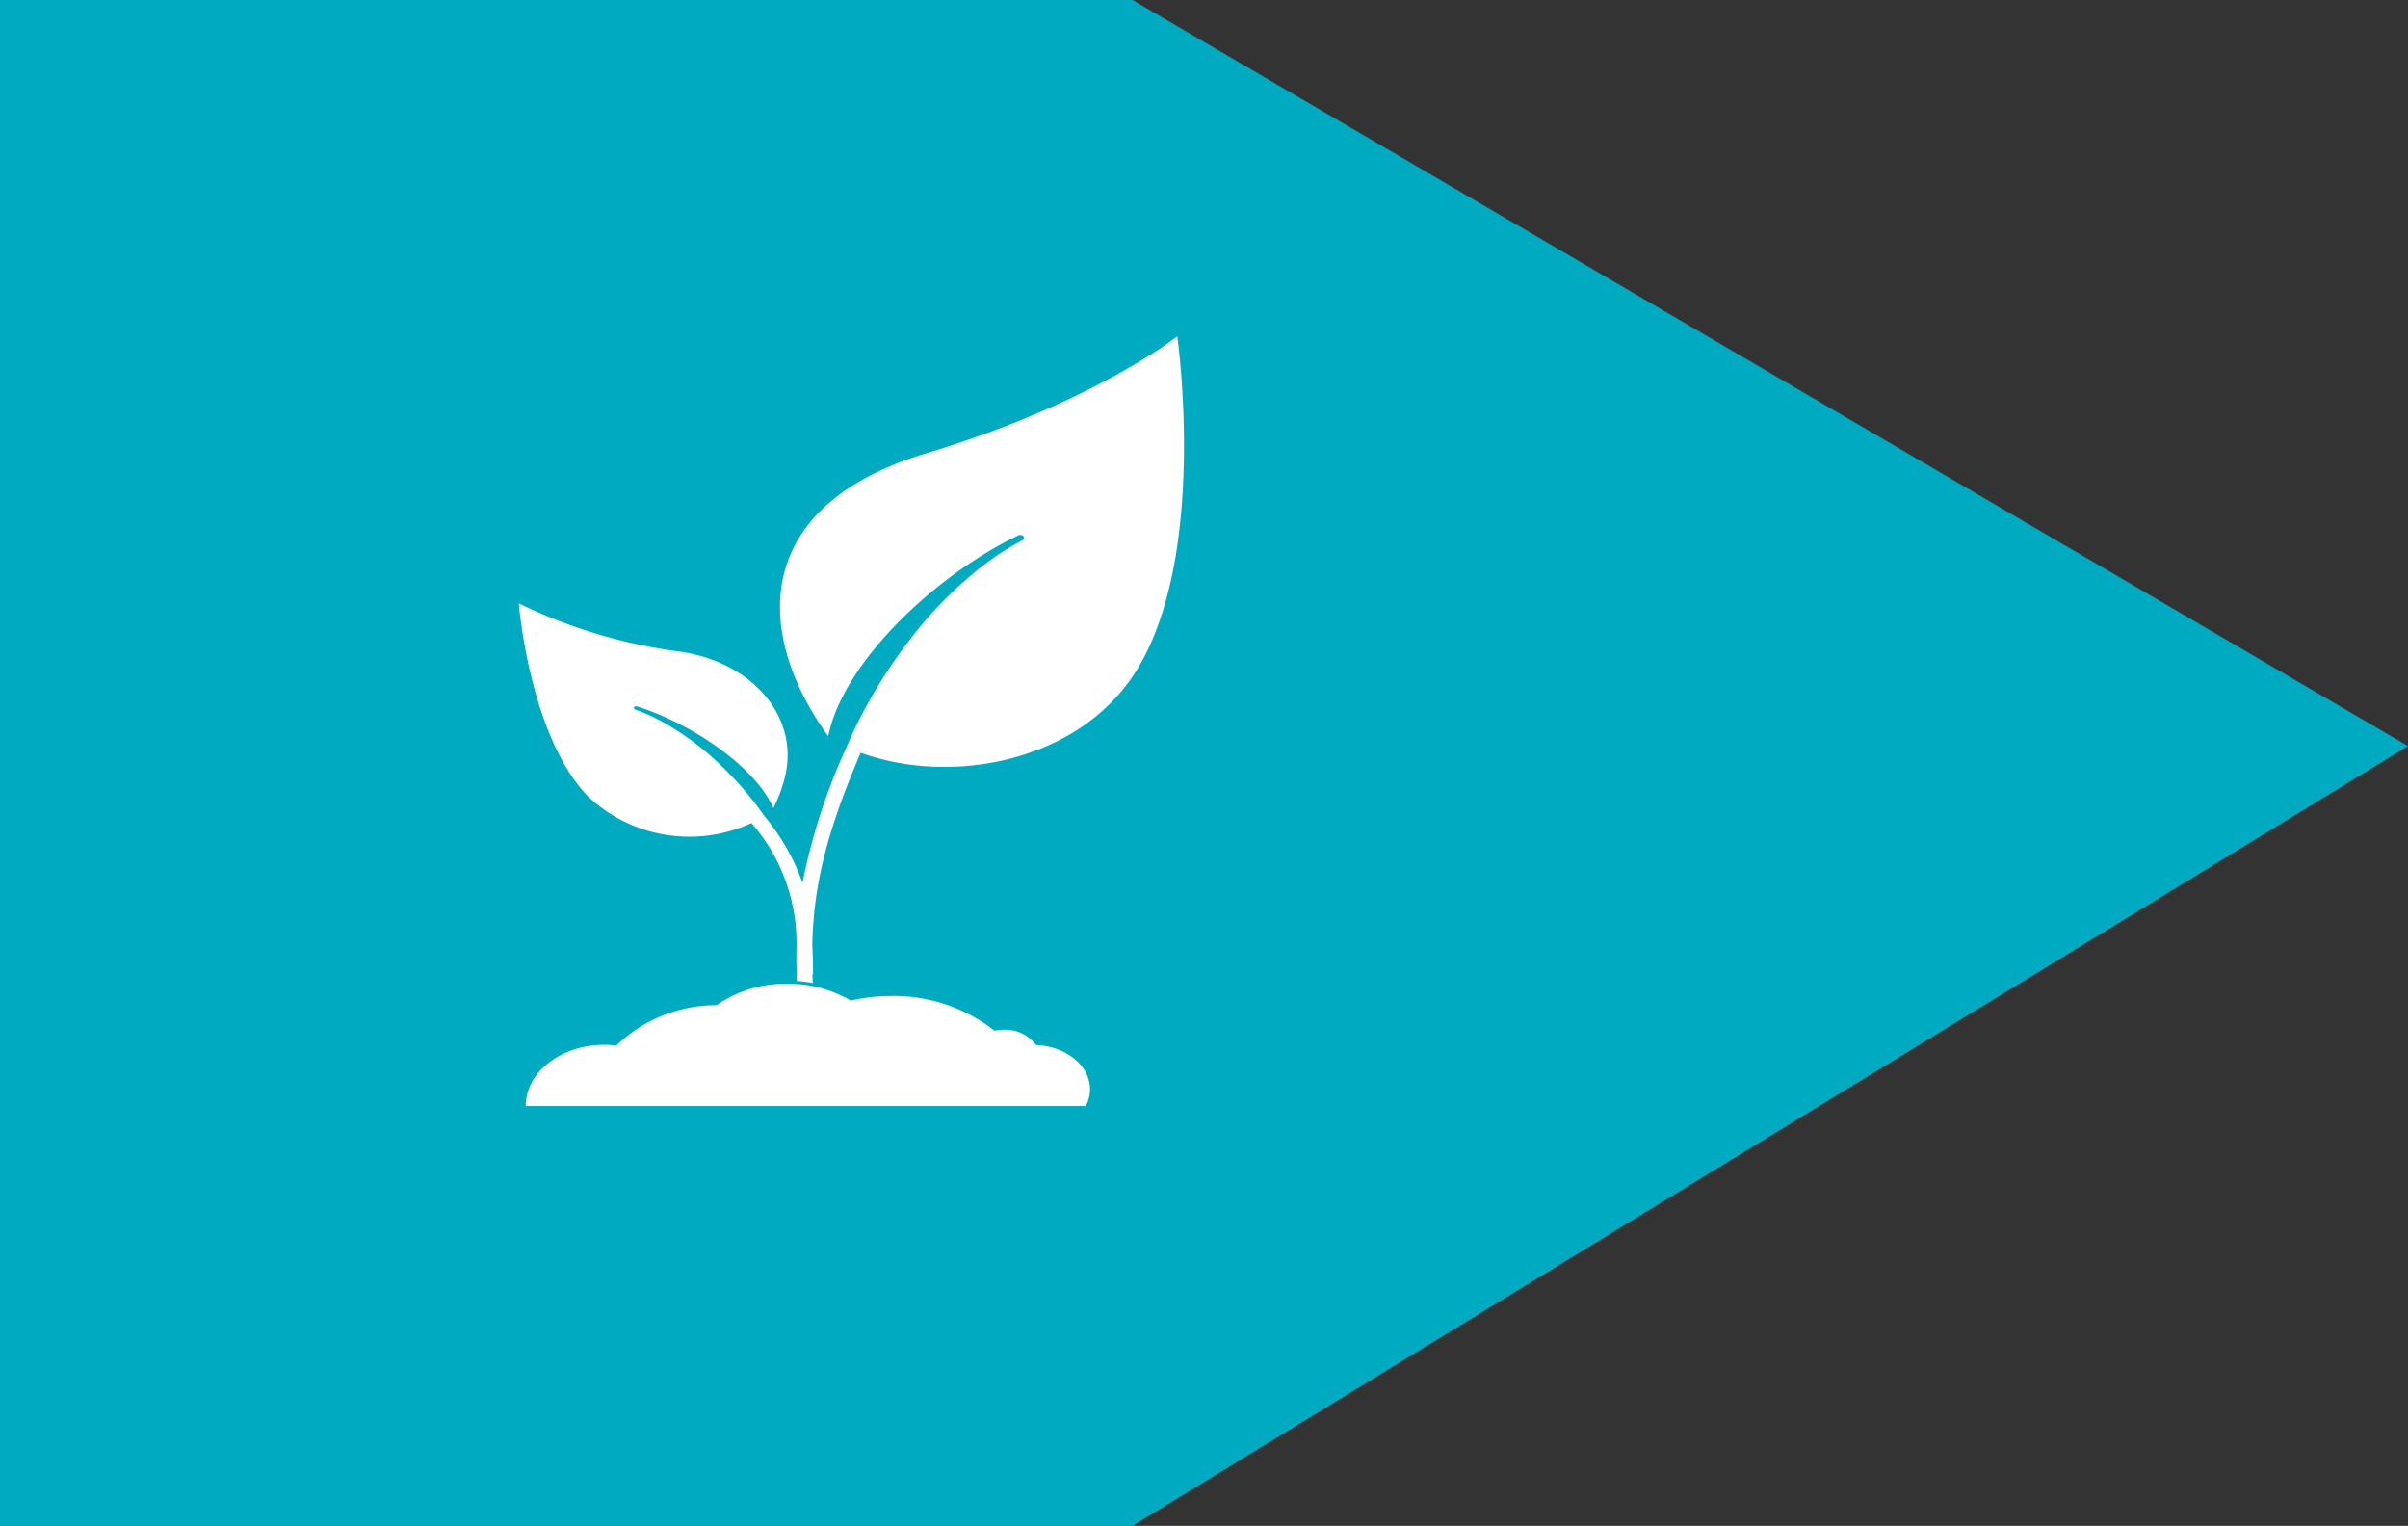<svg xmlns="http://www.w3.org/2000/svg" xmlns:xlink="http://www.w3.org/1999/xlink" width="161" height="102" viewBox="0 0 161 102">
  <rect x="0" y="0" width="161" height="102" fill="#333333" stroke="none"/>
  <defs>
    <clipPath id="clip-path">
      <rect id="Rectangle_139" data-name="Rectangle 139" width="161" height="102" fill="none"/>
    </clipPath>
  </defs>
  <g id="Group_297" data-name="Group 297" transform="translate(0 0)">
    <path id="Path_420" data-name="Path 420" d="M0,0V102H75.717L161,49.871,75.717,0Z" fill="#00aac1"/>
    <g id="Group_296" data-name="Group 296" transform="translate(0 0)">
      <g id="Group_295" data-name="Group 295" clip-path="url(#clip-path)">
        <path id="Path_421" data-name="Path 421" d="M89.863,108.942a2.539,2.539,0,0,0-2.138-1.029,3,3,0,0,0-.637.069,10.873,10.873,0,0,0-6.892-2.321,11.987,11.987,0,0,0-2.718.307,8.26,8.26,0,0,0-4.25-1.129,8.132,8.132,0,0,0-4.723,1.436,9.607,9.607,0,0,0-6.7,2.7,6.776,6.776,0,0,0-.8-.05c-2.907,0-5.259,1.832-5.259,4.09H93.192a2.393,2.393,0,0,0,.284-1.123c-.006-1.587-1.608-2.873-3.613-2.954" transform="translate(-20.596 -39.081)" fill="#fff"/>
        <path id="Path_422" data-name="Path 422" d="M99.035,35.85s-5.744,4.535-16.93,7.859C70.5,47.284,70.749,55.721,75.7,62.582c.946-4.8,6.93-10.65,12.718-13.435a.292.292,0,0,1,.34.082.184.184,0,0,1-.088.257,18.113,18.113,0,0,0-2.686,1.737,26.957,26.957,0,0,0-4.672,4.7,33.544,33.544,0,0,0-3.411,5.3c-.4.759-.656,1.336-.864,1.813-.05.119-.082.188-.12.282a40.73,40.73,0,0,0-2.938,9.063,14.623,14.623,0,0,0-2.6-4.529c-.019-.031-.038-.056-.069-.1-.183-.257-.4-.571-.738-.985a22.526,22.526,0,0,0-2.667-2.81A18.134,18.134,0,0,0,64.582,61.6a11.379,11.379,0,0,0-1.784-.8.121.121,0,0,1-.088-.144.16.16,0,0,1,.189-.075c3.72,1.16,7.951,4.083,9.13,6.8a9.188,9.188,0,0,0,.795-2.17c.9-3.82-2.056-7.533-6.968-8.279A34.906,34.906,0,0,1,55.01,53.7s.706,8.844,4.628,12.9a9.868,9.868,0,0,0,10.928,1.781A12.207,12.207,0,0,1,73.58,76.52c-.019.784-.006,1.587.025,2.421a9.771,9.771,0,0,1,1.059.132c-.006-.2-.019-.4-.019-.6h.038c0-.721-.019-1.38-.05-1.988.095-3.826.889-7.332,3.235-12.8,6.066,2.189,14.421.621,18.267-5.231,5.038-7.665,2.9-22.612,2.9-22.612" transform="translate(-20.323 -13.364)" fill="#fff"/>
      </g>
    </g>
  </g>
</svg>
